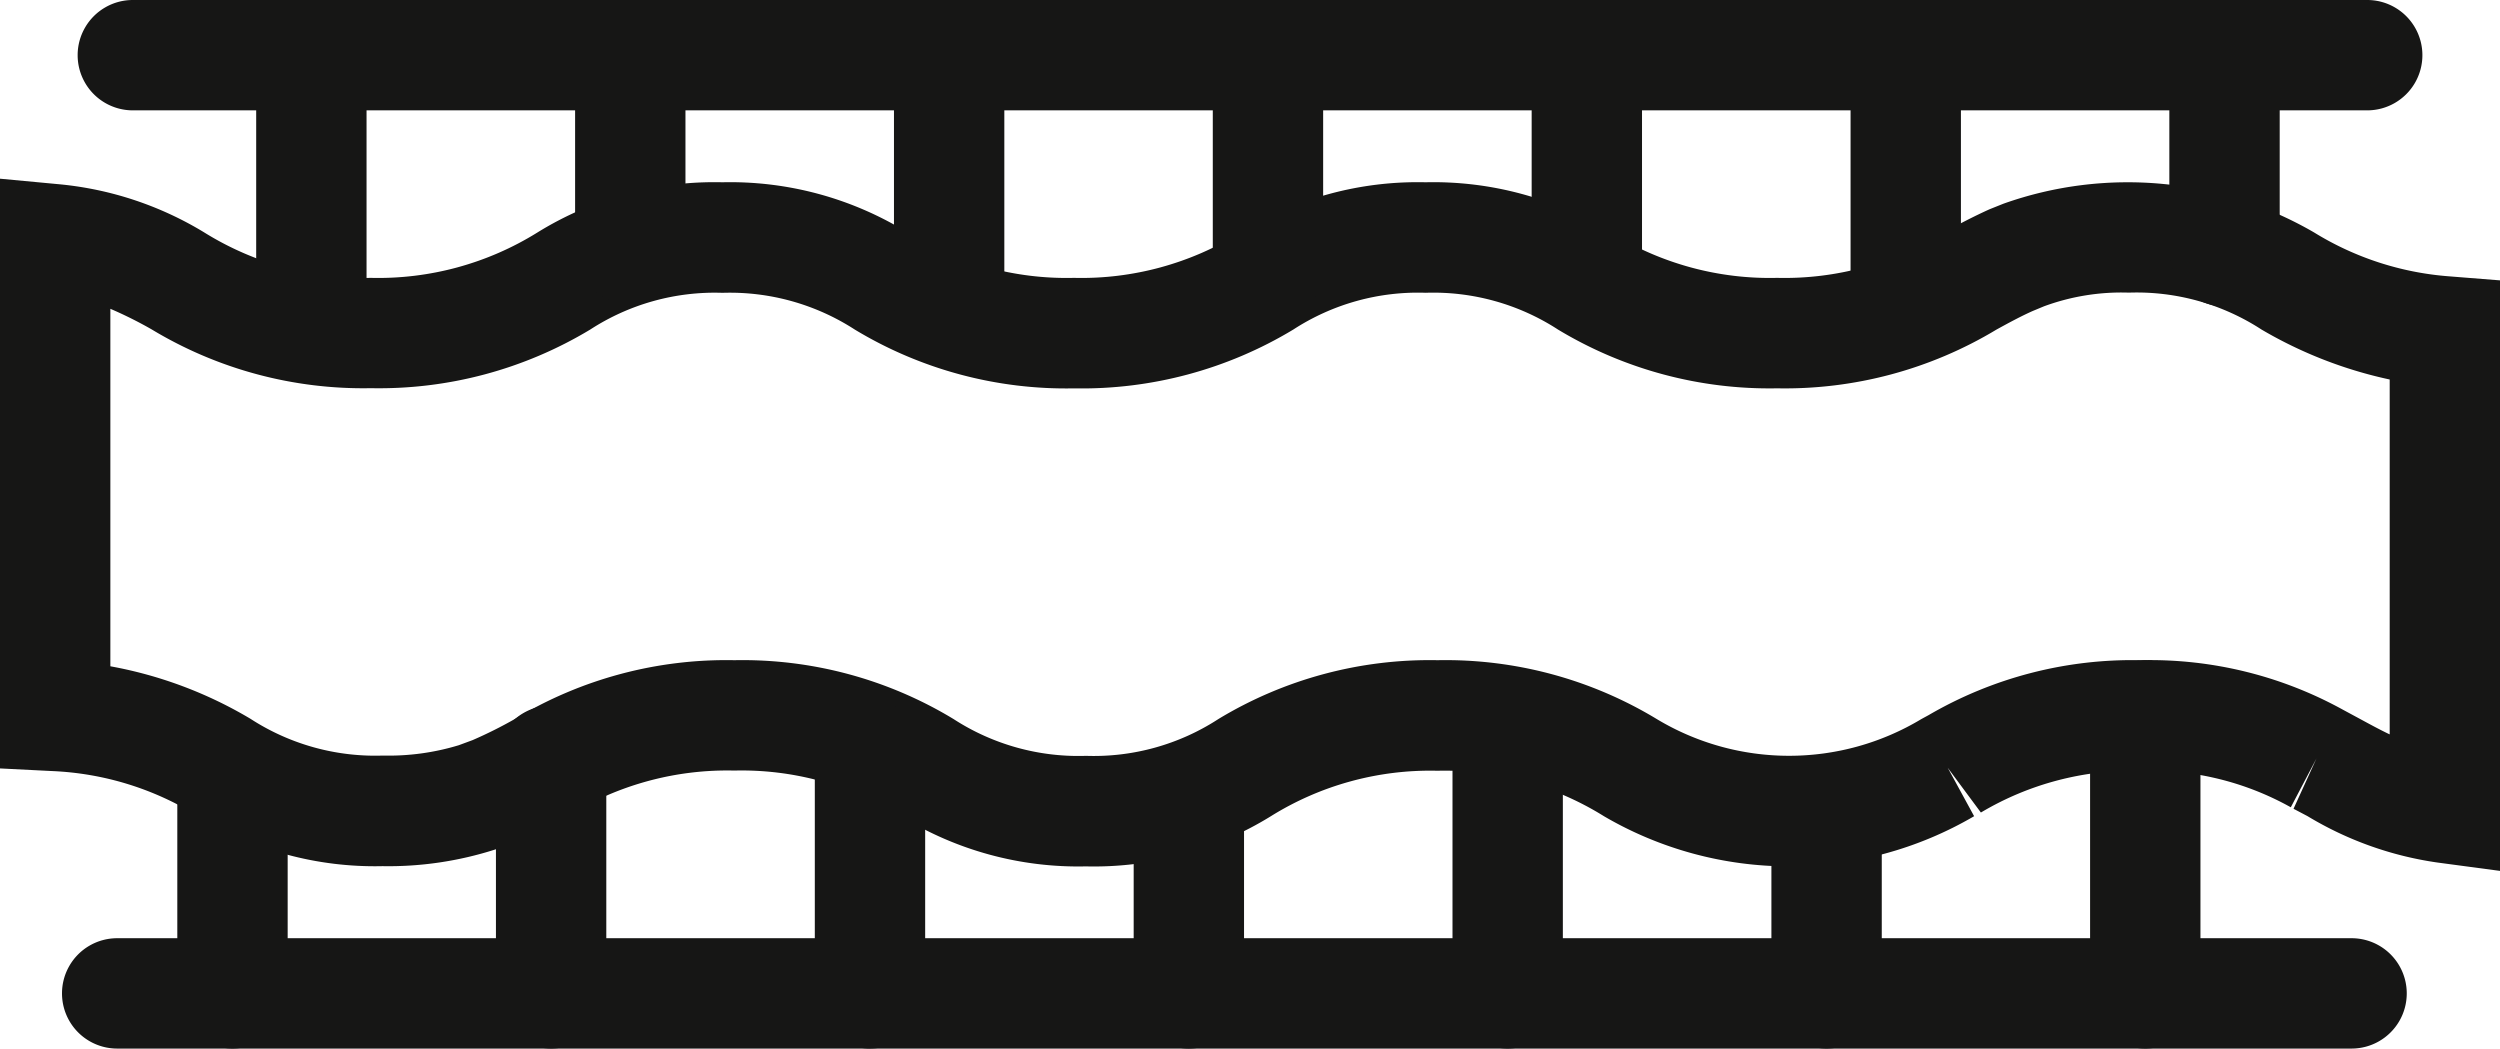 <svg id="Group_2" data-name="Group 2" xmlns="http://www.w3.org/2000/svg" xmlns:xlink="http://www.w3.org/1999/xlink" width="53.847" height="22.584" viewBox="0 0 53.847 22.584">
  <defs>
    <clipPath id="clip-path">
      <rect id="Rectangle_8" data-name="Rectangle 8" width="53.847" height="22.584" fill="none"/>
    </clipPath>
  </defs>
  <g id="Group_1" data-name="Group 1" transform="translate(0 0)" clip-path="url(#clip-path)">
    <path id="Path_1" data-name="Path 1" d="M53.847,17.338,52.5,17.158a7.444,7.444,0,0,1-2.8-1L49.4,16l.494-1.084-.553,1.052a6.222,6.222,0,0,0-3.231-.787,6.4,6.4,0,0,0-3.444.9l-.715-.965.569,1.044a7.893,7.893,0,0,1-7.973,0,6.491,6.491,0,0,0-3.587-.979,6.486,6.486,0,0,0-3.585.978,7.252,7.252,0,0,1-3.988,1.082A7.265,7.265,0,0,1,19.4,16.156a6.472,6.472,0,0,0-3.585-.979,6.5,6.5,0,0,0-3.582.976,11.021,11.021,0,0,1-1.2.588l-.376.139a7.519,7.519,0,0,1-2.418.356A7.259,7.259,0,0,1,4.26,16.156a6.452,6.452,0,0,0-3.132-.968L0,15.131V2.429l1.3.122A7.337,7.337,0,0,1,4.4,3.587a6.488,6.488,0,0,0,3.587.978,6.49,6.49,0,0,0,3.589-.978,7.246,7.246,0,0,1,3.985-1.081,7.268,7.268,0,0,1,3.985,1.081,6.484,6.484,0,0,0,3.587.978,6.484,6.484,0,0,0,3.587-.978,7.252,7.252,0,0,1,3.986-1.081,7.269,7.269,0,0,1,3.986,1.081,6.48,6.48,0,0,0,3.584.978,6.492,6.492,0,0,0,3.59-.978c.33-.181.648-.347.987-.5l.3-.12a7.995,7.995,0,0,1,6.692.621,6.459,6.459,0,0,0,2.909.944l1.095.087ZM30.964,12.8a8.78,8.78,0,0,1,4.718,1.266,5.528,5.528,0,0,0,5.705,0h0l.151-.082A8.713,8.713,0,0,1,46.114,12.8a8.6,8.6,0,0,1,4.338,1.06l.393.212c.219.119.42.228.626.326V6.754a9.3,9.3,0,0,1-2.762-1.077,4.929,4.929,0,0,0-2.855-.794,4.821,4.821,0,0,0-1.83.295l-.241.1c-.244.108-.507.25-.78.4a8.827,8.827,0,0,1-4.726,1.266,8.811,8.811,0,0,1-4.72-1.266,4.932,4.932,0,0,0-2.85-.792,4.924,4.924,0,0,0-2.849.791,8.814,8.814,0,0,1-4.725,1.268,8.794,8.794,0,0,1-4.721-1.266,4.951,4.951,0,0,0-2.85-.792,4.924,4.924,0,0,0-2.849.791A8.809,8.809,0,0,1,7.989,6.941,8.813,8.813,0,0,1,3.267,5.675a8.778,8.778,0,0,0-.89-.444v7.7a9.06,9.06,0,0,1,3.018,1.131,4.932,4.932,0,0,0,2.85.792,5.193,5.193,0,0,0,1.637-.223l.3-.111a9.4,9.4,0,0,0,.911-.456A8.806,8.806,0,0,1,15.819,12.8a8.767,8.767,0,0,1,4.72,1.268,4.941,4.941,0,0,0,2.852.792,4.924,4.924,0,0,0,2.849-.791A8.783,8.783,0,0,1,30.964,12.8" transform="translate(0 1.42)" fill="#161615"/>
    <path id="Path_2" data-name="Path 2" d="M4.671,8.021A1.189,1.189,0,0,1,3.483,6.833V1.189a1.188,1.188,0,1,1,2.377,0V6.833A1.189,1.189,0,0,1,4.671,8.021" transform="translate(2.035 0.001)" fill="#161615"/>
    <path id="Path_3" data-name="Path 3" d="M9.006,6.539A1.189,1.189,0,0,1,7.818,5.351V1.188a1.188,1.188,0,1,1,2.377,0V5.351A1.189,1.189,0,0,1,9.006,6.539" transform="translate(4.569 0)" fill="#161615"/>
    <path id="Path_4" data-name="Path 4" d="M13.341,7.789A1.189,1.189,0,0,1,12.153,6.6V1.188a1.188,1.188,0,1,1,2.377,0V6.6a1.189,1.189,0,0,1-1.188,1.188" transform="translate(7.102 0)" fill="#161615"/>
    <path id="Path_5" data-name="Path 5" d="M17.675,6.987A1.189,1.189,0,0,1,16.487,5.8V1.188a1.188,1.188,0,1,1,2.377,0V5.8a1.189,1.189,0,0,1-1.188,1.188" transform="translate(9.635 0)" fill="#161615"/>
    <path id="Path_6" data-name="Path 6" d="M22.01,7.238a1.189,1.189,0,0,1-1.188-1.188V1.188a1.188,1.188,0,1,1,2.377,0V6.049A1.189,1.189,0,0,1,22.01,7.238" transform="translate(12.168 0)" fill="#161615"/>
    <path id="Path_7" data-name="Path 7" d="M26.345,7.789A1.189,1.189,0,0,1,25.157,6.6V1.188a1.188,1.188,0,0,1,2.377,0V6.6a1.189,1.189,0,0,1-1.188,1.188" transform="translate(14.702 0)" fill="#161615"/>
    <path id="Path_8" data-name="Path 8" d="M30.679,6.6a1.189,1.189,0,0,1-1.188-1.188V1.188a1.188,1.188,0,1,1,2.377,0V5.414A1.189,1.189,0,0,1,30.679,6.6" transform="translate(17.234 0)" fill="#161615"/>
    <path id="Path_9" data-name="Path 9" d="M3.6,16.831a1.189,1.189,0,0,1-1.188-1.188V11.032a1.188,1.188,0,1,1,2.377,0v4.611A1.189,1.189,0,0,1,3.6,16.831" transform="translate(1.407 5.753)" fill="#161615"/>
    <path id="Path_10" data-name="Path 10" d="M7.93,16.978A1.189,1.189,0,0,1,6.742,15.79V10.78a1.188,1.188,0,1,1,2.377,0v5.01A1.189,1.189,0,0,1,7.93,16.978" transform="translate(3.94 5.606)" fill="#161615"/>
    <path id="Path_11" data-name="Path 11" d="M12.265,17.018a1.189,1.189,0,0,1-1.188-1.188V10.713a1.188,1.188,0,1,1,2.377,0v5.116a1.189,1.189,0,0,1-1.188,1.188" transform="translate(6.473 5.567)" fill="#161615"/>
    <path id="Path_12" data-name="Path 12" d="M16.6,16.675a1.189,1.189,0,0,1-1.188-1.188V11.3a1.188,1.188,0,0,1,2.377,0v4.186A1.189,1.189,0,0,1,16.6,16.675" transform="translate(9.006 5.91)" fill="#161615"/>
    <path id="Path_13" data-name="Path 13" d="M20.934,17.212a1.189,1.189,0,0,1-1.188-1.188V10.38a1.188,1.188,0,0,1,2.377,0v5.644a1.189,1.189,0,0,1-1.188,1.188" transform="translate(11.539 5.372)" fill="#161615"/>
    <path id="Path_14" data-name="Path 14" d="M25.269,16.579a1.189,1.189,0,0,1-1.188-1.188V11.463a1.188,1.188,0,1,1,2.377,0v3.928a1.189,1.189,0,0,1-1.188,1.188" transform="translate(14.073 6.005)" fill="#161615"/>
    <path id="Path_15" data-name="Path 15" d="M29.6,17.338a1.189,1.189,0,0,1-1.188-1.188V10.164a1.188,1.188,0,1,1,2.377,0V16.15A1.189,1.189,0,0,1,29.6,17.338" transform="translate(16.606 5.246)" fill="#161615"/>
    <path id="Path_16" data-name="Path 16" d="M50.157,15.131H2.031a1.188,1.188,0,0,1,0-2.377H50.157a1.188,1.188,0,0,1,0,2.377" transform="translate(0.493 7.454)" fill="#161615"/>
    <path id="Path_17" data-name="Path 17" d="M50.37,2.377H2.244A1.188,1.188,0,0,1,2.244,0H50.37a1.188,1.188,0,1,1,0,2.377" transform="translate(0.617 0)" fill="#161615"/>
  </g>
</svg>
